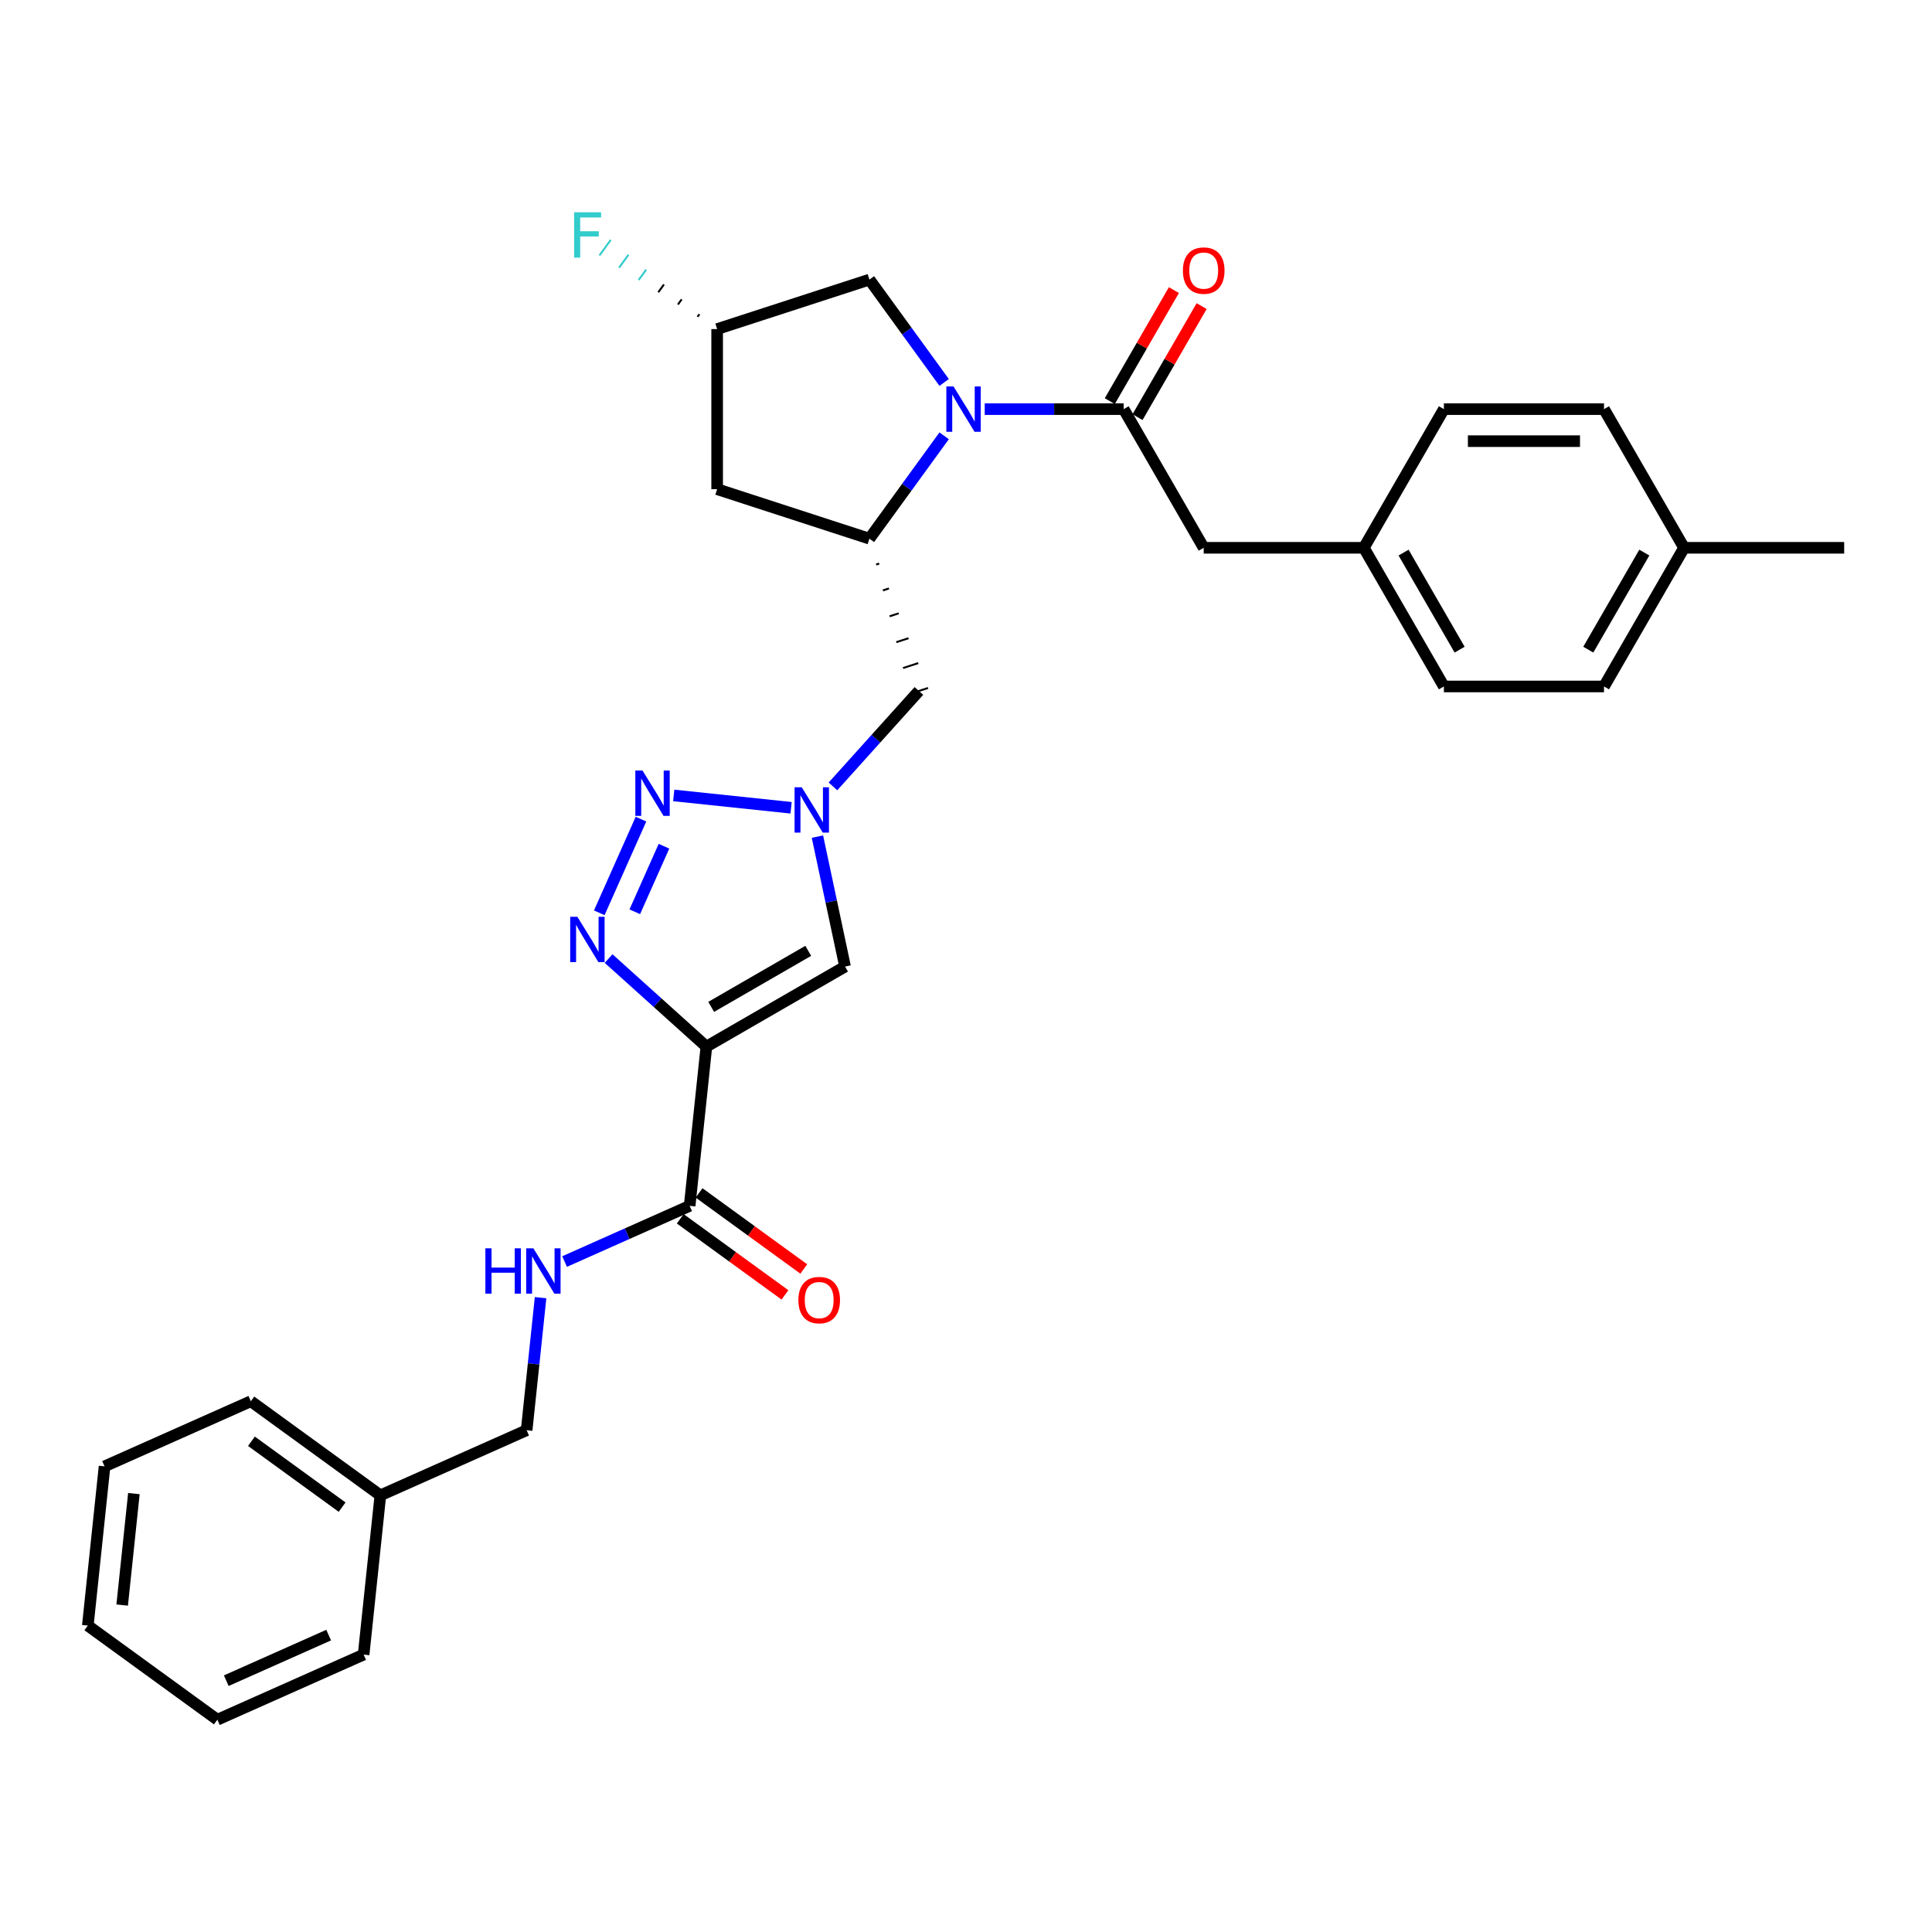 <?xml version='1.0' encoding='iso-8859-1'?>
<svg version='1.1' baseProfile='full'
              xmlns='http://www.w3.org/2000/svg'
                      xmlns:rdkit='http://www.rdkit.org/xml'
                      xmlns:xlink='http://www.w3.org/1999/xlink'
                  xml:space='preserve'
width='1000px' height='1000px' viewBox='0 0 1000 1000'>
<!-- END OF HEADER -->
<rect style='opacity:1.0;fill:#FFFFFF;stroke:none' width='1000' height='1000' x='0' y='0'> </rect>
<path class='bond-1' d='M 365.625,541.727 L 340.317,518.94' style='fill:none;fill-rule:evenodd;stroke:#000000;stroke-width:6px;stroke-linecap:butt;stroke-linejoin:miter;stroke-opacity:1' />
<path class='bond-1' d='M 340.317,518.94 L 315.009,496.152' style='fill:none;fill-rule:evenodd;stroke:#0000FF;stroke-width:6px;stroke-linecap:butt;stroke-linejoin:miter;stroke-opacity:1' />
<path class='bond-5' d='M 365.625,541.727 L 437.398,500.289' style='fill:none;fill-rule:evenodd;stroke:#000000;stroke-width:6px;stroke-linecap:butt;stroke-linejoin:miter;stroke-opacity:1' />
<path class='bond-5' d='M 368.104,521.157 L 418.345,492.15' style='fill:none;fill-rule:evenodd;stroke:#000000;stroke-width:6px;stroke-linecap:butt;stroke-linejoin:miter;stroke-opacity:1' />
<path class='bond-7' d='M 365.625,541.727 L 356.963,624.149' style='fill:none;fill-rule:evenodd;stroke:#000000;stroke-width:6px;stroke-linecap:butt;stroke-linejoin:miter;stroke-opacity:1' />
<path class='bond-0' d='M 488.694,225.574 L 469.353,252.194' style='fill:none;fill-rule:evenodd;stroke:#0000FF;stroke-width:6px;stroke-linecap:butt;stroke-linejoin:miter;stroke-opacity:1' />
<path class='bond-0' d='M 469.353,252.194 L 450.012,278.815' style='fill:none;fill-rule:evenodd;stroke:#000000;stroke-width:6px;stroke-linecap:butt;stroke-linejoin:miter;stroke-opacity:1' />
<path class='bond-4' d='M 509.699,211.766 L 545.65,211.766' style='fill:none;fill-rule:evenodd;stroke:#0000FF;stroke-width:6px;stroke-linecap:butt;stroke-linejoin:miter;stroke-opacity:1' />
<path class='bond-4' d='M 545.65,211.766 L 581.602,211.766' style='fill:none;fill-rule:evenodd;stroke:#000000;stroke-width:6px;stroke-linecap:butt;stroke-linejoin:miter;stroke-opacity:1' />
<path class='bond-11' d='M 488.694,197.959 L 469.353,171.339' style='fill:none;fill-rule:evenodd;stroke:#0000FF;stroke-width:6px;stroke-linecap:butt;stroke-linejoin:miter;stroke-opacity:1' />
<path class='bond-11' d='M 469.353,171.339 L 450.012,144.718' style='fill:none;fill-rule:evenodd;stroke:#000000;stroke-width:6px;stroke-linecap:butt;stroke-linejoin:miter;stroke-opacity:1' />
<path class='bond-2' d='M 310.184,472.465 L 331.766,423.99' style='fill:none;fill-rule:evenodd;stroke:#0000FF;stroke-width:6px;stroke-linecap:butt;stroke-linejoin:miter;stroke-opacity:1' />
<path class='bond-2' d='M 328.563,471.936 L 343.671,438.003' style='fill:none;fill-rule:evenodd;stroke:#0000FF;stroke-width:6px;stroke-linecap:butt;stroke-linejoin:miter;stroke-opacity:1' />
<path class='bond-31' d='M 348.718,411.714 L 409.47,418.1' style='fill:none;fill-rule:evenodd;stroke:#0000FF;stroke-width:6px;stroke-linecap:butt;stroke-linejoin:miter;stroke-opacity:1' />
<path class='bond-3' d='M 423.102,433.031 L 430.25,466.66' style='fill:none;fill-rule:evenodd;stroke:#0000FF;stroke-width:6px;stroke-linecap:butt;stroke-linejoin:miter;stroke-opacity:1' />
<path class='bond-3' d='M 430.25,466.66 L 437.398,500.289' style='fill:none;fill-rule:evenodd;stroke:#000000;stroke-width:6px;stroke-linecap:butt;stroke-linejoin:miter;stroke-opacity:1' />
<path class='bond-8' d='M 431.14,407.037 L 453.381,382.336' style='fill:none;fill-rule:evenodd;stroke:#0000FF;stroke-width:6px;stroke-linecap:butt;stroke-linejoin:miter;stroke-opacity:1' />
<path class='bond-8' d='M 453.381,382.336 L 475.623,357.635' style='fill:none;fill-rule:evenodd;stroke:#000000;stroke-width:6px;stroke-linecap:butt;stroke-linejoin:miter;stroke-opacity:1' />
<path class='bond-12' d='M 581.602,211.766 L 623.04,283.539' style='fill:none;fill-rule:evenodd;stroke:#000000;stroke-width:6px;stroke-linecap:butt;stroke-linejoin:miter;stroke-opacity:1' />
<path class='bond-13' d='M 588.779,215.91 L 605.369,187.176' style='fill:none;fill-rule:evenodd;stroke:#000000;stroke-width:6px;stroke-linecap:butt;stroke-linejoin:miter;stroke-opacity:1' />
<path class='bond-13' d='M 605.369,187.176 L 621.959,158.442' style='fill:none;fill-rule:evenodd;stroke:#FF0000;stroke-width:6px;stroke-linecap:butt;stroke-linejoin:miter;stroke-opacity:1' />
<path class='bond-13' d='M 574.425,207.623 L 591.015,178.888' style='fill:none;fill-rule:evenodd;stroke:#000000;stroke-width:6px;stroke-linecap:butt;stroke-linejoin:miter;stroke-opacity:1' />
<path class='bond-13' d='M 591.015,178.888 L 607.604,150.154' style='fill:none;fill-rule:evenodd;stroke:#FF0000;stroke-width:6px;stroke-linecap:butt;stroke-linejoin:miter;stroke-opacity:1' />
<path class='bond-6' d='M 453.493,292.207 L 455.069,291.695' style='fill:none;fill-rule:evenodd;stroke:#000000;stroke-width:1.0px;stroke-linecap:butt;stroke-linejoin:miter;stroke-opacity:1' />
<path class='bond-6' d='M 456.973,305.6 L 460.125,304.576' style='fill:none;fill-rule:evenodd;stroke:#000000;stroke-width:1.0px;stroke-linecap:butt;stroke-linejoin:miter;stroke-opacity:1' />
<path class='bond-6' d='M 460.453,318.993 L 465.182,317.456' style='fill:none;fill-rule:evenodd;stroke:#000000;stroke-width:1.0px;stroke-linecap:butt;stroke-linejoin:miter;stroke-opacity:1' />
<path class='bond-6' d='M 463.933,332.386 L 470.239,330.337' style='fill:none;fill-rule:evenodd;stroke:#000000;stroke-width:1.0px;stroke-linecap:butt;stroke-linejoin:miter;stroke-opacity:1' />
<path class='bond-6' d='M 467.413,345.779 L 475.295,343.218' style='fill:none;fill-rule:evenodd;stroke:#000000;stroke-width:1.0px;stroke-linecap:butt;stroke-linejoin:miter;stroke-opacity:1' />
<path class='bond-6' d='M 470.893,359.171 L 480.352,356.098' style='fill:none;fill-rule:evenodd;stroke:#000000;stroke-width:1.0px;stroke-linecap:butt;stroke-linejoin:miter;stroke-opacity:1' />
<path class='bond-9' d='M 450.012,278.815 L 371.192,253.204' style='fill:none;fill-rule:evenodd;stroke:#000000;stroke-width:6px;stroke-linecap:butt;stroke-linejoin:miter;stroke-opacity:1' />
<path class='bond-10' d='M 356.963,624.149 L 324.593,638.561' style='fill:none;fill-rule:evenodd;stroke:#000000;stroke-width:6px;stroke-linecap:butt;stroke-linejoin:miter;stroke-opacity:1' />
<path class='bond-10' d='M 324.593,638.561 L 292.224,652.973' style='fill:none;fill-rule:evenodd;stroke:#0000FF;stroke-width:6px;stroke-linecap:butt;stroke-linejoin:miter;stroke-opacity:1' />
<path class='bond-15' d='M 352.091,630.854 L 379.192,650.545' style='fill:none;fill-rule:evenodd;stroke:#000000;stroke-width:6px;stroke-linecap:butt;stroke-linejoin:miter;stroke-opacity:1' />
<path class='bond-15' d='M 379.192,650.545 L 406.294,670.235' style='fill:none;fill-rule:evenodd;stroke:#FF0000;stroke-width:6px;stroke-linecap:butt;stroke-linejoin:miter;stroke-opacity:1' />
<path class='bond-15' d='M 361.834,617.445 L 388.935,637.135' style='fill:none;fill-rule:evenodd;stroke:#000000;stroke-width:6px;stroke-linecap:butt;stroke-linejoin:miter;stroke-opacity:1' />
<path class='bond-15' d='M 388.935,637.135 L 416.036,656.825' style='fill:none;fill-rule:evenodd;stroke:#FF0000;stroke-width:6px;stroke-linecap:butt;stroke-linejoin:miter;stroke-opacity:1' />
<path class='bond-14' d='M 371.192,253.204 L 371.192,170.328' style='fill:none;fill-rule:evenodd;stroke:#000000;stroke-width:6px;stroke-linecap:butt;stroke-linejoin:miter;stroke-opacity:1' />
<path class='bond-17' d='M 279.8,671.666 L 276.194,705.973' style='fill:none;fill-rule:evenodd;stroke:#0000FF;stroke-width:6px;stroke-linecap:butt;stroke-linejoin:miter;stroke-opacity:1' />
<path class='bond-17' d='M 276.194,705.973 L 272.588,740.281' style='fill:none;fill-rule:evenodd;stroke:#000000;stroke-width:6px;stroke-linecap:butt;stroke-linejoin:miter;stroke-opacity:1' />
<path class='bond-32' d='M 450.012,144.718 L 371.192,170.328' style='fill:none;fill-rule:evenodd;stroke:#000000;stroke-width:6px;stroke-linecap:butt;stroke-linejoin:miter;stroke-opacity:1' />
<path class='bond-16' d='M 623.04,283.539 L 705.917,283.539' style='fill:none;fill-rule:evenodd;stroke:#000000;stroke-width:6px;stroke-linecap:butt;stroke-linejoin:miter;stroke-opacity:1' />
<path class='bond-18' d='M 362.013,162.635 L 361.039,163.976' style='fill:none;fill-rule:evenodd;stroke:#000000;stroke-width:1.0px;stroke-linecap:butt;stroke-linejoin:miter;stroke-opacity:1' />
<path class='bond-18' d='M 352.834,154.941 L 350.885,157.623' style='fill:none;fill-rule:evenodd;stroke:#000000;stroke-width:1.0px;stroke-linecap:butt;stroke-linejoin:miter;stroke-opacity:1' />
<path class='bond-18' d='M 343.655,147.248 L 340.732,151.271' style='fill:none;fill-rule:evenodd;stroke:#000000;stroke-width:1.0px;stroke-linecap:butt;stroke-linejoin:miter;stroke-opacity:1' />
<path class='bond-18' d='M 334.475,139.554 L 330.578,144.918' style='fill:none;fill-rule:evenodd;stroke:#33CCCC;stroke-width:1.0px;stroke-linecap:butt;stroke-linejoin:miter;stroke-opacity:1' />
<path class='bond-18' d='M 325.296,131.861 L 320.425,138.565' style='fill:none;fill-rule:evenodd;stroke:#33CCCC;stroke-width:1.0px;stroke-linecap:butt;stroke-linejoin:miter;stroke-opacity:1' />
<path class='bond-18' d='M 316.117,124.167 L 310.271,132.213' style='fill:none;fill-rule:evenodd;stroke:#33CCCC;stroke-width:1.0px;stroke-linecap:butt;stroke-linejoin:miter;stroke-opacity:1' />
<path class='bond-20' d='M 705.917,283.539 L 747.355,211.766' style='fill:none;fill-rule:evenodd;stroke:#000000;stroke-width:6px;stroke-linecap:butt;stroke-linejoin:miter;stroke-opacity:1' />
<path class='bond-21' d='M 705.917,283.539 L 747.355,355.312' style='fill:none;fill-rule:evenodd;stroke:#000000;stroke-width:6px;stroke-linecap:butt;stroke-linejoin:miter;stroke-opacity:1' />
<path class='bond-21' d='M 726.487,286.018 L 755.494,336.259' style='fill:none;fill-rule:evenodd;stroke:#000000;stroke-width:6px;stroke-linecap:butt;stroke-linejoin:miter;stroke-opacity:1' />
<path class='bond-24' d='M 272.588,740.281 L 196.877,773.989' style='fill:none;fill-rule:evenodd;stroke:#000000;stroke-width:6px;stroke-linecap:butt;stroke-linejoin:miter;stroke-opacity:1' />
<path class='bond-19' d='M 871.669,283.539 L 830.231,355.312' style='fill:none;fill-rule:evenodd;stroke:#000000;stroke-width:6px;stroke-linecap:butt;stroke-linejoin:miter;stroke-opacity:1' />
<path class='bond-19' d='M 851.099,286.018 L 822.092,336.259' style='fill:none;fill-rule:evenodd;stroke:#000000;stroke-width:6px;stroke-linecap:butt;stroke-linejoin:miter;stroke-opacity:1' />
<path class='bond-25' d='M 871.669,283.539 L 954.545,283.539' style='fill:none;fill-rule:evenodd;stroke:#000000;stroke-width:6px;stroke-linecap:butt;stroke-linejoin:miter;stroke-opacity:1' />
<path class='bond-34' d='M 871.669,283.539 L 830.231,211.766' style='fill:none;fill-rule:evenodd;stroke:#000000;stroke-width:6px;stroke-linecap:butt;stroke-linejoin:miter;stroke-opacity:1' />
<path class='bond-22' d='M 747.355,211.766 L 830.231,211.766' style='fill:none;fill-rule:evenodd;stroke:#000000;stroke-width:6px;stroke-linecap:butt;stroke-linejoin:miter;stroke-opacity:1' />
<path class='bond-22' d='M 759.786,228.342 L 817.8,228.342' style='fill:none;fill-rule:evenodd;stroke:#000000;stroke-width:6px;stroke-linecap:butt;stroke-linejoin:miter;stroke-opacity:1' />
<path class='bond-23' d='M 747.355,355.312 L 830.231,355.312' style='fill:none;fill-rule:evenodd;stroke:#000000;stroke-width:6px;stroke-linecap:butt;stroke-linejoin:miter;stroke-opacity:1' />
<path class='bond-26' d='M 196.877,773.989 L 129.829,725.276' style='fill:none;fill-rule:evenodd;stroke:#000000;stroke-width:6px;stroke-linecap:butt;stroke-linejoin:miter;stroke-opacity:1' />
<path class='bond-26' d='M 177.077,780.092 L 130.143,745.993' style='fill:none;fill-rule:evenodd;stroke:#000000;stroke-width:6px;stroke-linecap:butt;stroke-linejoin:miter;stroke-opacity:1' />
<path class='bond-27' d='M 196.877,773.989 L 188.214,856.412' style='fill:none;fill-rule:evenodd;stroke:#000000;stroke-width:6px;stroke-linecap:butt;stroke-linejoin:miter;stroke-opacity:1' />
<path class='bond-29' d='M 129.829,725.276 L 54.117,758.985' style='fill:none;fill-rule:evenodd;stroke:#000000;stroke-width:6px;stroke-linecap:butt;stroke-linejoin:miter;stroke-opacity:1' />
<path class='bond-28' d='M 188.214,856.412 L 112.503,890.121' style='fill:none;fill-rule:evenodd;stroke:#000000;stroke-width:6px;stroke-linecap:butt;stroke-linejoin:miter;stroke-opacity:1' />
<path class='bond-28' d='M 170.116,846.326 L 117.118,869.922' style='fill:none;fill-rule:evenodd;stroke:#000000;stroke-width:6px;stroke-linecap:butt;stroke-linejoin:miter;stroke-opacity:1' />
<path class='bond-30' d='M 112.503,890.121 L 45.455,841.407' style='fill:none;fill-rule:evenodd;stroke:#000000;stroke-width:6px;stroke-linecap:butt;stroke-linejoin:miter;stroke-opacity:1' />
<path class='bond-33' d='M 54.117,758.985 L 45.455,841.407' style='fill:none;fill-rule:evenodd;stroke:#000000;stroke-width:6px;stroke-linecap:butt;stroke-linejoin:miter;stroke-opacity:1' />
<path class='bond-33' d='M 69.302,773.081 L 63.238,830.776' style='fill:none;fill-rule:evenodd;stroke:#000000;stroke-width:6px;stroke-linecap:butt;stroke-linejoin:miter;stroke-opacity:1' />
<path  class='atom-1' d='M 493.538 200.031
L 501.229 212.463
Q 501.991 213.689, 503.218 215.91
Q 504.444 218.131, 504.511 218.264
L 504.511 200.031
L 507.627 200.031
L 507.627 223.502
L 504.411 223.502
L 496.157 209.91
Q 495.195 208.319, 494.168 206.495
Q 493.173 204.672, 492.875 204.109
L 492.875 223.502
L 489.825 223.502
L 489.825 200.031
L 493.538 200.031
' fill='#0000FF'/>
<path  class='atom-2' d='M 298.848 474.537
L 306.539 486.968
Q 307.302 488.195, 308.528 490.416
Q 309.755 492.637, 309.821 492.77
L 309.821 474.537
L 312.937 474.537
L 312.937 498.007
L 309.722 498.007
L 301.467 484.416
Q 300.506 482.824, 299.478 481.001
Q 298.484 479.178, 298.185 478.614
L 298.185 498.007
L 295.135 498.007
L 295.135 474.537
L 298.848 474.537
' fill='#0000FF'/>
<path  class='atom-3' d='M 332.557 398.826
L 340.248 411.257
Q 341.011 412.484, 342.237 414.705
Q 343.464 416.926, 343.53 417.058
L 343.53 398.826
L 346.646 398.826
L 346.646 422.296
L 343.431 422.296
L 335.176 408.704
Q 334.215 407.113, 333.187 405.29
Q 332.192 403.467, 331.894 402.903
L 331.894 422.296
L 328.844 422.296
L 328.844 398.826
L 332.557 398.826
' fill='#0000FF'/>
<path  class='atom-4' d='M 414.979 407.489
L 422.67 419.92
Q 423.433 421.147, 424.659 423.368
Q 425.886 425.589, 425.952 425.721
L 425.952 407.489
L 429.068 407.489
L 429.068 430.959
L 425.853 430.959
L 417.598 417.367
Q 416.637 415.776, 415.609 413.953
Q 414.615 412.13, 414.316 411.566
L 414.316 430.959
L 411.267 430.959
L 411.267 407.489
L 414.979 407.489
' fill='#0000FF'/>
<path  class='atom-11' d='M 251.233 646.123
L 254.416 646.123
L 254.416 656.101
L 266.416 656.101
L 266.416 646.123
L 269.599 646.123
L 269.599 669.594
L 266.416 669.594
L 266.416 658.753
L 254.416 658.753
L 254.416 669.594
L 251.233 669.594
L 251.233 646.123
' fill='#0000FF'/>
<path  class='atom-11' d='M 276.063 646.123
L 283.754 658.554
Q 284.517 659.781, 285.743 662.002
Q 286.97 664.223, 287.036 664.356
L 287.036 646.123
L 290.152 646.123
L 290.152 669.594
L 286.937 669.594
L 278.682 656.002
Q 277.721 654.411, 276.693 652.587
Q 275.699 650.764, 275.4 650.201
L 275.4 669.594
L 272.35 669.594
L 272.35 646.123
L 276.063 646.123
' fill='#0000FF'/>
<path  class='atom-14' d='M 612.266 140.06
Q 612.266 134.424, 615.051 131.275
Q 617.836 128.125, 623.04 128.125
Q 628.245 128.125, 631.03 131.275
Q 633.814 134.424, 633.814 140.06
Q 633.814 145.762, 630.996 149.01
Q 628.179 152.226, 623.04 152.226
Q 617.869 152.226, 615.051 149.01
Q 612.266 145.795, 612.266 140.06
M 623.04 149.574
Q 626.621 149.574, 628.543 147.187
Q 630.499 144.767, 630.499 140.06
Q 630.499 135.452, 628.543 133.131
Q 626.621 130.778, 623.04 130.778
Q 619.46 130.778, 617.504 133.098
Q 615.581 135.419, 615.581 140.06
Q 615.581 144.8, 617.504 147.187
Q 619.46 149.574, 623.04 149.574
' fill='#FF0000'/>
<path  class='atom-16' d='M 413.237 672.929
Q 413.237 667.294, 416.022 664.144
Q 418.806 660.995, 424.011 660.995
Q 429.215 660.995, 432 664.144
Q 434.785 667.294, 434.785 672.929
Q 434.785 678.631, 431.967 681.88
Q 429.149 685.095, 424.011 685.095
Q 418.839 685.095, 416.022 681.88
Q 413.237 678.664, 413.237 672.929
M 424.011 682.443
Q 427.591 682.443, 429.514 680.057
Q 431.47 677.637, 431.47 672.929
Q 431.47 668.321, 429.514 666.001
Q 427.591 663.647, 424.011 663.647
Q 420.431 663.647, 418.475 665.968
Q 416.552 668.288, 416.552 672.929
Q 416.552 677.67, 418.475 680.057
Q 420.431 682.443, 424.011 682.443
' fill='#FF0000'/>
<path  class='atom-19' d='M 297.166 109.879
L 311.122 109.879
L 311.122 112.565
L 300.315 112.565
L 300.315 119.692
L 309.929 119.692
L 309.929 122.41
L 300.315 122.41
L 300.315 133.35
L 297.166 133.35
L 297.166 109.879
' fill='#33CCCC'/>
</svg>
